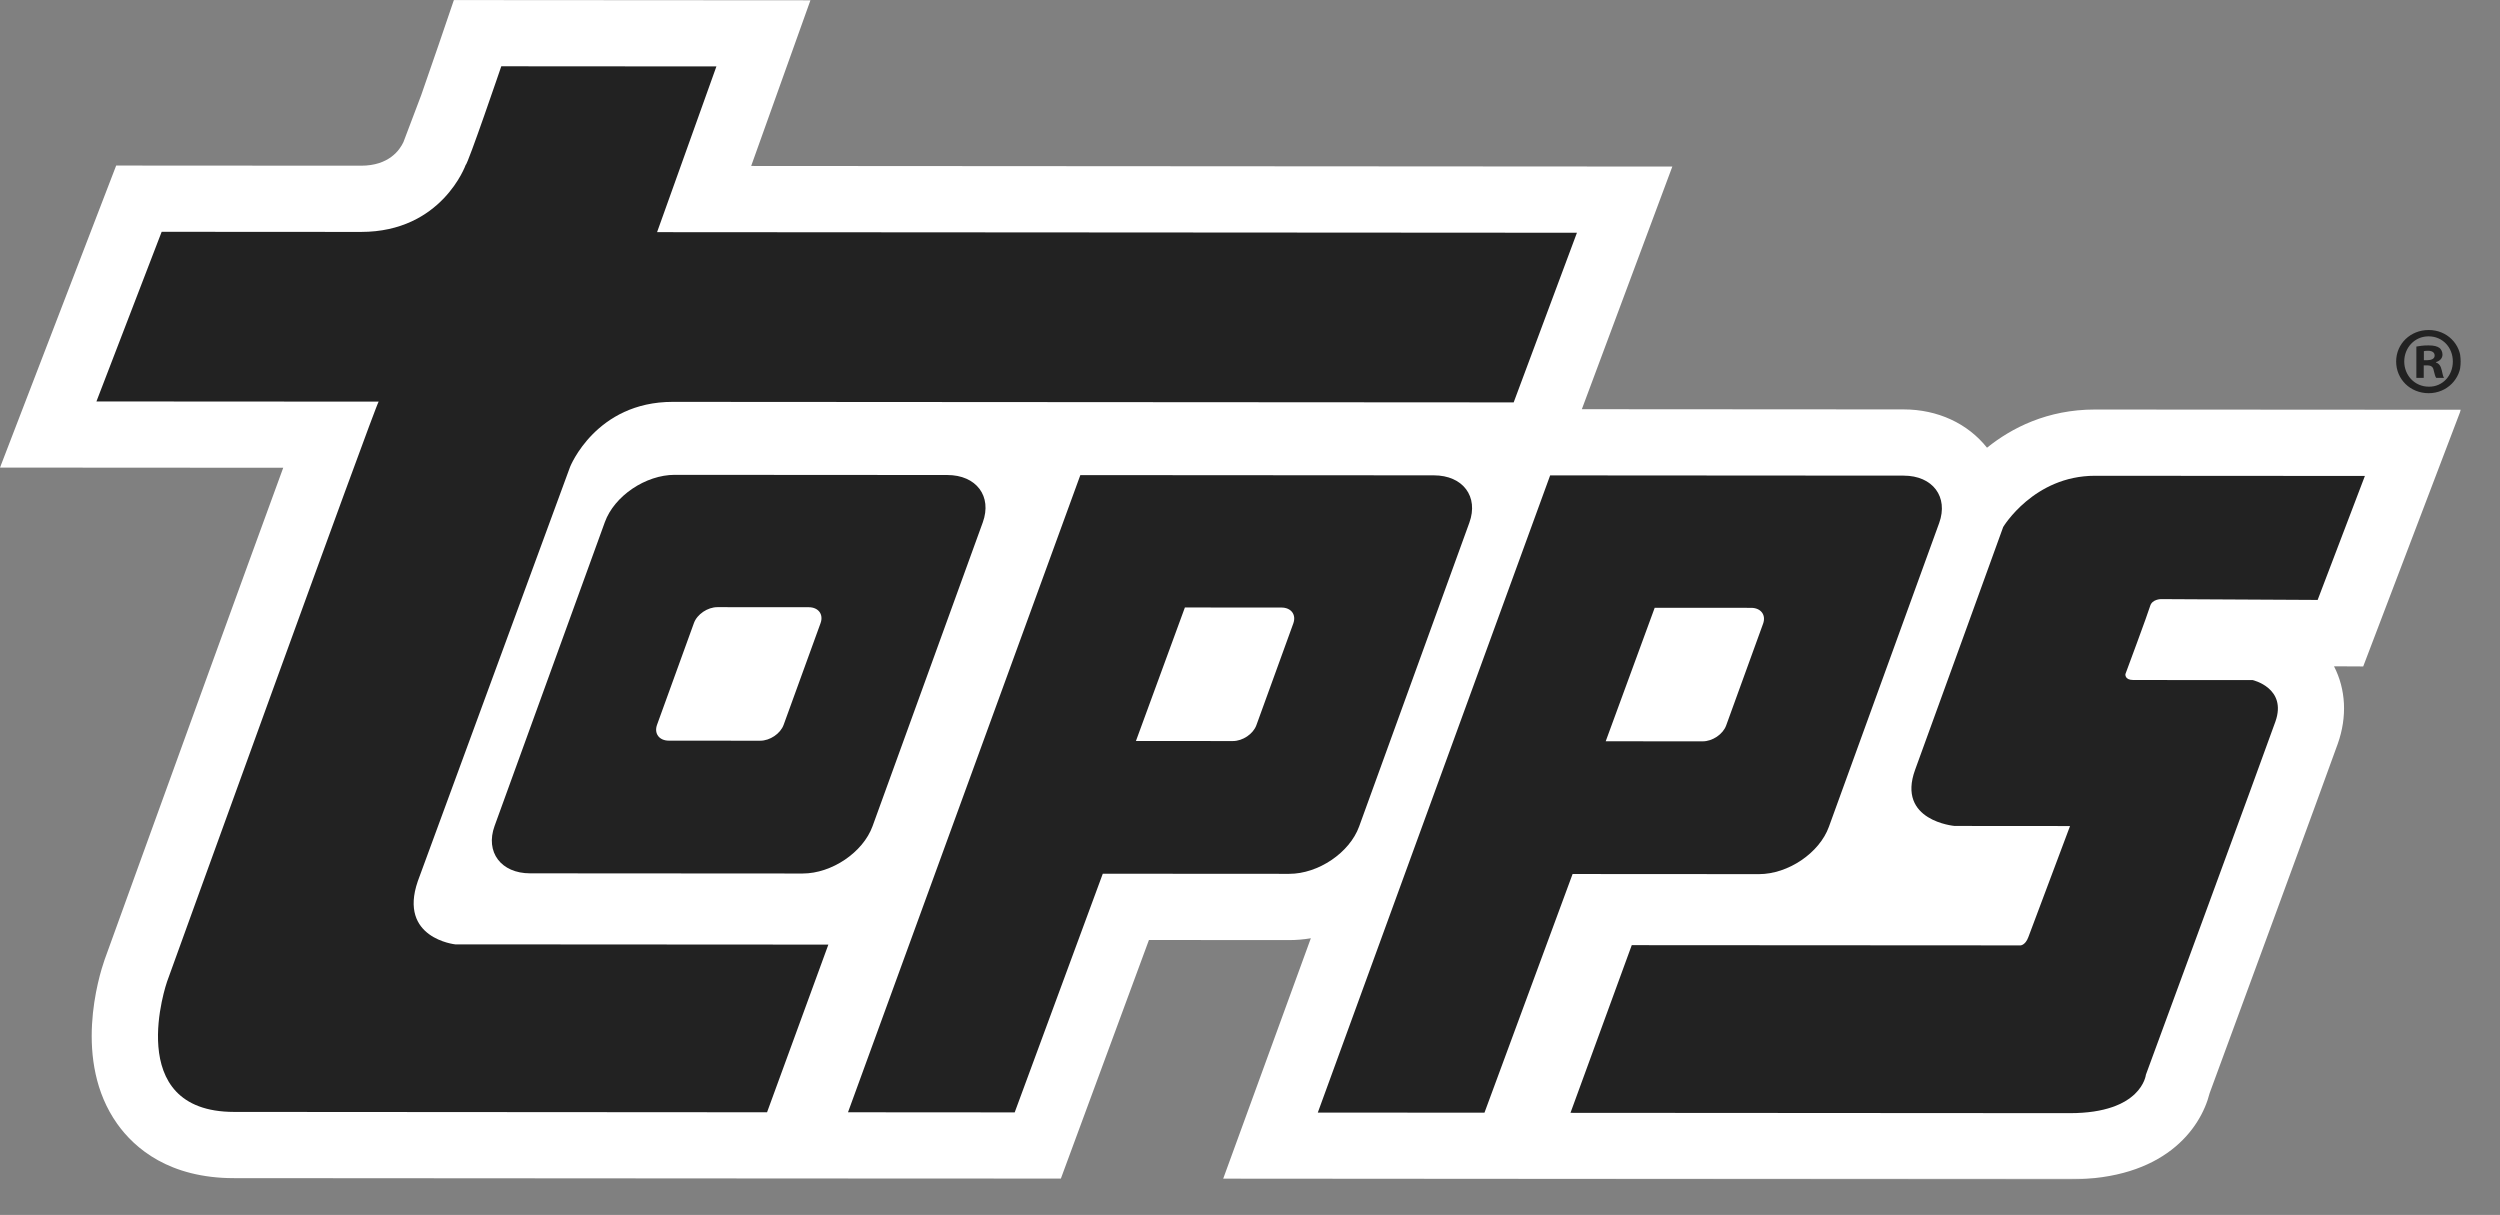 <svg xmlns="http://www.w3.org/2000/svg" fill="none" viewBox="0 0 2210 1074" height="1074" width="2210">
<rect x="0" y="0" width="2210" height="1074" fill="#808080" stroke="none"/>
<mask height="1043" width="2176" y="0" x="0" maskUnits="userSpaceOnUse" style="mask-type:luminance" id="mask0_163_1579">
<path fill="white" d="M2175.47 0H0V1042.54H2175.47V0Z"></path>
</mask>
<g mask="url(#mask0_163_1579)">
<path fill="white" d="M2175.48 362.231L1851.96 362.023C1809.75 361.998 1778.18 378.366 1756.52 395.777C1739.44 374.3 1712.95 361.946 1682.84 361.918L1398.35 361.737L1478.34 147.233L664.037 146.712L716.438 0.209L401.24 0L387.71 39.695C382.731 54.238 377.203 70.189 372.354 84.081L356.66 125.548C353.452 132.507 343.885 146.503 319.194 146.477L102.701 146.347L0.008 413.342L250.368 413.498C250.185 413.995 250.003 414.517 249.82 415.011C232.196 463.123 208.862 527.265 185.555 591.435C138.992 719.64 92.664 847.876 92.43 848.474C87.398 862.939 64.195 937.898 103.588 993.415C119.152 1015.33 149.708 1041.45 206.933 1041.5L719.047 1041.84L937.782 1041.94L1015.66 830.959L1139.57 831.038C1146.04 831.038 1152.45 830.489 1158.79 829.421L1081.28 1042.02L1304.55 1042.18L1829.67 1042.54C1912.47 1042.59 1945.16 998.601 1953.33 966.335C1966.47 930.654 2056.7 685.472 2066.63 657.376C2075 633.683 2073.8 609.497 2063.27 589.011L2089.08 589.14L2175.48 362.231Z"></path>
<path fill="#222222" d="M443.146 58.566C443.146 58.566 413.424 145.775 411.678 145.749C411.678 145.749 390.689 205.07 319.152 205.018C247.612 204.966 142.911 204.913 142.911 204.913L85.242 354.883C85.242 354.883 336.488 355.039 334.742 355.039C333.02 355.039 147.682 867.764 147.682 867.764C147.682 867.764 107.507 982.884 206.942 982.936C208.688 982.936 678.072 983.249 678.072 983.249L732.272 835.028L402.448 834.82C402.448 834.82 351.869 829.554 369.338 778.965L503.942 412.744C503.942 412.744 526.65 355.196 594.721 355.248L1338.09 355.717L1394.01 205.747L580.853 205.226L633.307 58.723L443.118 58.593L443.146 58.566Z"></path>
<path fill="#222222" d="M2090.57 420.718L2048.8 530.34L1910.31 529.612C1910.31 529.612 1902.47 529.612 1900.72 535.737C1898.98 541.81 1878.87 595.89 1878.87 595.89C1878.87 595.89 1878.01 601.128 1885.84 601.128C1894.6 601.128 1991.42 601.208 1991.42 601.208C1991.42 601.208 2021.95 608.22 2011.47 637.853C2000.99 667.486 1896.97 950.043 1896.97 950.043C1896.97 950.043 1893.45 984.055 1829.73 984.031C1759.96 983.979 1388.3 983.743 1388.3 983.743L1442.47 835.518L1786.24 835.727C1786.24 835.727 1790.39 835.518 1793.02 828.534C1795.63 821.55 1829.91 730.223 1829.91 730.223L1727.87 730.143C1727.87 730.143 1676.38 725.74 1692.99 680.39C1709.59 635.039 1770.81 465.884 1770.81 465.884C1770.81 465.884 1797.87 420.561 1851.97 420.586C1904.32 420.614 2090.6 420.742 2090.6 420.742L2090.57 420.718Z"></path>
<path fill="#222222" d="M468.64 772.029C442.881 772.029 428.829 753.262 437.2 730.171L534.679 461.585C543.046 438.442 570.733 419.754 596.467 419.754L837.363 419.91C863.119 419.91 877.174 438.675 868.779 461.793L771.324 730.379C762.929 753.47 735.267 772.21 709.508 772.185L468.64 772.029ZM672.021 654.794C680.65 654.794 689.904 648.54 692.722 640.798L725.387 550.828C728.177 543.061 723.484 536.78 714.855 536.78L634.166 536.728C625.535 536.728 616.253 542.982 613.438 550.748L580.822 640.722C578.035 648.461 582.7 654.742 591.356 654.742L672.021 654.794Z"></path>
<path fill="#222222" d="M1390.17 772.629L1312.27 983.615L1164.94 983.511L1370.33 420.25L1682.79 420.459C1708.55 420.459 1722.58 439.223 1714.23 462.342L1616.73 730.928C1608.38 754.019 1580.7 772.734 1554.94 772.734L1390.17 772.629ZM1419.45 655.29L1505.2 655.342C1513.82 655.342 1523.11 649.089 1525.92 641.347L1558.56 551.376C1561.38 543.61 1556.63 537.353 1548.06 537.328L1462.75 537.276L1419.45 655.29Z"></path>
<path fill="#222222" d="M974.863 772.372L896.988 983.354L749.633 983.25L955.022 419.992L1267.48 420.201C1293.24 420.201 1307.29 438.965 1298.9 462.084L1201.45 730.67C1193.05 753.788 1165.39 772.5 1139.63 772.476L974.863 772.372ZM1004.17 655.032L1089.91 655.085C1098.57 655.085 1107.82 648.831 1110.64 641.089L1143.28 551.118C1146.09 543.349 1141.38 537.067 1132.75 537.067L1047.44 537.015L1004.17 655.032Z"></path>
<path fill="#222222" d="M2147.09 291.73C2163.07 291.73 2175.46 304.137 2175.46 319.567C2175.46 334.995 2163.05 347.586 2146.91 347.586C2130.77 347.586 2118.2 335.361 2118.2 319.567C2118.2 303.772 2130.95 291.73 2146.91 291.73H2147.09ZM2146.75 297.334C2134.55 297.334 2125.35 307.369 2125.35 319.567C2125.35 331.764 2134.55 341.826 2147.09 341.826C2159.32 342.007 2168.31 331.973 2168.31 319.567C2168.31 307.16 2159.32 297.334 2146.91 297.334H2146.75ZM2142.53 334.032H2136.06V306.352C2138.62 305.857 2142.16 305.336 2146.75 305.336C2152.02 305.336 2154.42 306.196 2156.45 307.526C2157.96 308.722 2159.16 310.913 2159.16 313.494C2159.16 316.725 2156.79 319.097 2153.4 320.113V320.454C2156.11 321.313 2157.65 323.501 2158.48 327.229C2159.34 331.479 2159.86 333.173 2160.54 334.032H2153.58C2152.75 333.016 2152.23 330.644 2151.39 327.41C2150.87 324.363 2149.2 323.007 2145.63 323.007H2142.58V334.057L2142.53 334.032ZM2142.71 318.395H2145.76C2149.31 318.395 2152.23 317.219 2152.23 314.329C2152.23 311.773 2150.35 310.079 2146.28 310.079C2144.56 310.079 2143.36 310.263 2142.71 310.419V318.395Z"></path>
</g>
</svg>
